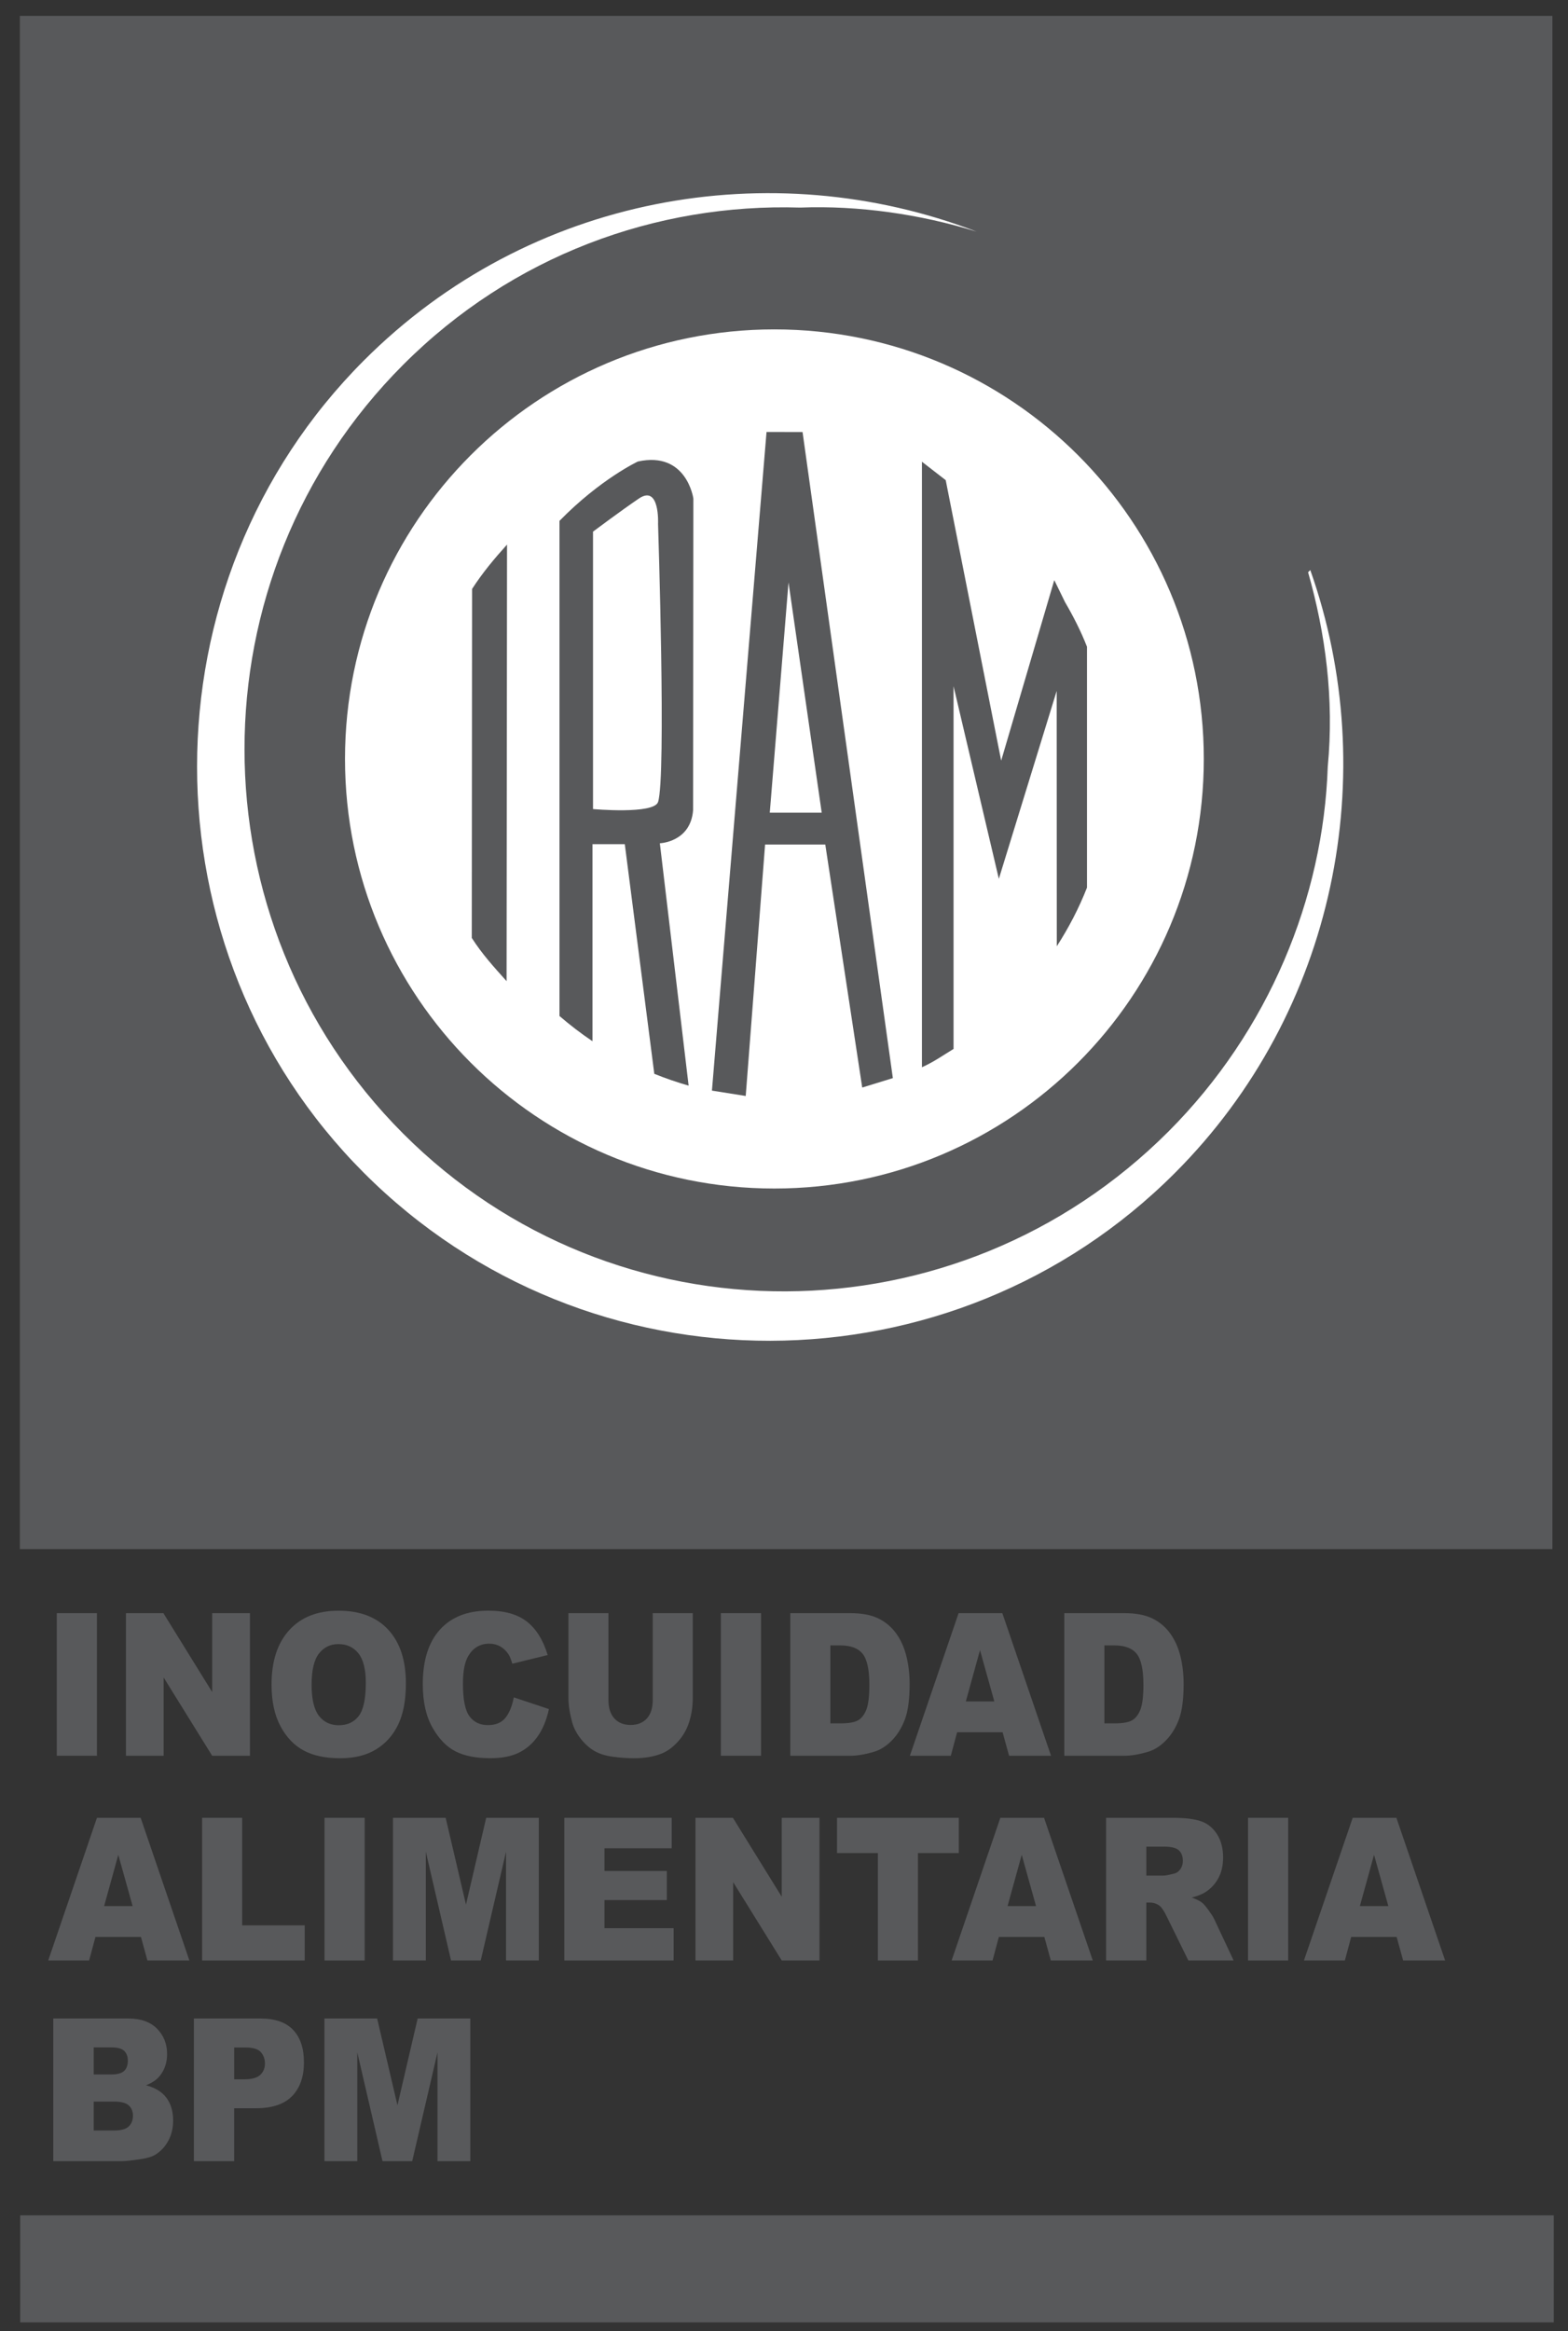 <?xml version="1.0" encoding="utf-8"?>
<!-- Generator: Adobe Illustrator 16.0.0, SVG Export Plug-In . SVG Version: 6.00 Build 0)  -->
<!DOCTYPE svg PUBLIC "-//W3C//DTD SVG 1.1//EN" "http://www.w3.org/Graphics/SVG/1.1/DTD/svg11.dtd">
<svg version="1.1" id="Capa_1" xmlns="http://www.w3.org/2000/svg" xmlns:xlink="http://www.w3.org/1999/xlink" x="0px" y="0px"
	 width="72.491px" height="107.736px" viewBox="0 0 72.491 107.736" enable-background="new 0 0 72.491 107.736"
	 xml:space="preserve">
<rect x="0" y="0" width="72.491" height="107.736" fill="#333333" stroke="none"/>
<rect x="0.918" y="0.734" fill="#58595B" width="70.852" height="70.853"/>
<path fill="#FFFFFF" d="M16.822,16.66c7.664-7.675,18.852-9.592,28.329-5.956c-2.622-0.807-5.443-1.215-8.159-1.111
	c-6.659-0.204-13.315,2.218-18.354,7.265c-9.779,9.791-9.779,25.737,0,35.529c9.777,9.787,25.606,9.688,35.386-0.101
	c4.639-4.647,7.156-10.8,7.36-16.856c0.3-3.131-0.105-6.156-0.909-8.985l0.101-0.101c3.324,9.389,1.209,20.39-6.254,27.858
	c-10.279,10.297-27.113,10.394-37.498,0C6.541,43.907,6.539,26.952,16.822,16.66"/>
<path fill="#FFFFFF" d="M55.653,35.072c0,10.962-8.888,19.853-19.856,19.853c-10.962,0-19.847-8.891-19.847-19.853
	c0-10.965,8.885-19.85,19.847-19.85C46.765,15.223,55.653,24.107,55.653,35.072"/>
<path fill="#58595B" d="M37.103,19.965l-1.665-0.002L32.914,50.4l1.562,0.248l0.895-11.621h2.783l1.708,11.231l1.416-0.436
	L37.103,19.965z M35.588,37.557l0.866-10.643l1.535,10.643H35.588z"/>
<path fill="#58595B" d="M21.811,43.344c0.483,0.756,1.018,1.338,1.609,1.998l0.021-20.175c-0.595,0.659-1.13,1.298-1.616,2.05
	L21.811,43.344z"/>
<path fill="#58595B" d="M29.49,21.328c0,0-1.729,0.807-3.624,2.742v22.883c0.486,0.417,0.993,0.808,1.525,1.165v-9.107h1.494
	l1.364,10.613c0.515,0.209,1.05,0.391,1.587,0.547l-1.33-11.201c0,0,1.424-0.05,1.537-1.532l0.012-14.398
	C32.056,23.039,31.749,20.833,29.49,21.328 M30.423,37.063c-0.194,0.58-3.007,0.326-3.007,0.326V24.568c0,0,1.341-1.003,2.12-1.529
	c0.977-0.662,0.887,1.173,0.887,1.173S30.806,35.915,30.423,37.063"/>
<path fill="#58595B" d="M49.239,27.828l-0.498-1.019l-2.455,8.343L43.722,22.19l-1.1-0.852v27.983
	c0.555-0.25,0.947-0.533,1.462-0.847V31.712l2.094,8.9l2.674-8.682l0.005,11.799c0.55-0.852,1.021-1.753,1.396-2.71V29.889
	C49.973,29.169,49.623,28.487,49.239,27.828"/>
<rect x="2.625" y="74.547" fill="#58595B" width="1.856" height="6.592"/>
<polygon fill="#58595B" points="5.823,74.547 7.553,74.547 9.81,78.194 9.81,74.547 11.556,74.547 11.556,81.14 9.81,81.14 
	7.565,77.521 7.565,81.14 5.823,81.14 "/>
<path fill="#58595B" d="M12.554,77.848c0-1.075,0.272-1.914,0.817-2.514s1.304-0.899,2.278-0.899c0.997,0,1.766,0.295,2.306,0.884
	s0.81,1.414,0.81,2.475c0,0.771-0.118,1.403-0.353,1.896c-0.236,0.494-0.577,0.878-1.022,1.151
	c-0.446,0.275-1.001,0.412-1.666,0.412c-0.677,0-1.236-0.119-1.68-0.355c-0.443-0.237-0.802-0.611-1.077-1.124
	C12.691,79.26,12.554,78.618,12.554,77.848 M14.406,77.856c0,0.666,0.113,1.145,0.337,1.435c0.225,0.291,0.531,0.437,0.918,0.437
	c0.398,0,0.706-0.143,0.924-0.427c0.218-0.285,0.327-0.797,0.327-1.534c0-0.62-0.114-1.073-0.341-1.36
	c-0.228-0.286-0.537-0.429-0.926-0.429c-0.374,0-0.673,0.146-0.9,0.437C14.519,76.704,14.406,77.186,14.406,77.856"/>
<path fill="#58595B" d="M23.754,78.441l1.623,0.54c-0.108,0.5-0.28,0.919-0.515,1.255c-0.234,0.335-0.525,0.589-0.873,0.759
	c-0.348,0.171-0.79,0.256-1.327,0.256c-0.651,0-1.183-0.104-1.597-0.312c-0.413-0.208-0.77-0.574-1.069-1.099
	c-0.3-0.524-0.45-1.195-0.45-2.014c0-1.09,0.263-1.929,0.791-2.514c0.528-0.586,1.274-0.879,2.239-0.879
	c0.755,0,1.349,0.168,1.781,0.504s0.753,0.852,0.963,1.547l-1.636,0.4c-0.058-0.201-0.117-0.348-0.18-0.44
	c-0.104-0.156-0.23-0.276-0.38-0.36s-0.318-0.126-0.502-0.126c-0.42,0-0.742,0.186-0.966,0.558
	c-0.169,0.275-0.253,0.708-0.253,1.297c0,0.731,0.101,1.232,0.303,1.503s0.485,0.406,0.851,0.406c0.354,0,0.622-0.109,0.804-0.328
	C23.54,79.176,23.672,78.857,23.754,78.441"/>
<path fill="#58595B" d="M30.178,74.547h1.849v3.928c0,0.39-0.056,0.757-0.166,1.104c-0.11,0.346-0.283,0.648-0.52,0.907
	c-0.236,0.259-0.482,0.441-0.742,0.546c-0.36,0.147-0.792,0.221-1.296,0.221c-0.292,0-0.609-0.022-0.955-0.068
	c-0.345-0.044-0.633-0.133-0.865-0.267c-0.231-0.134-0.443-0.322-0.636-0.568c-0.192-0.245-0.324-0.499-0.395-0.76
	c-0.114-0.419-0.172-0.79-0.172-1.114v-3.928h1.849v4.021c0,0.358,0.09,0.64,0.272,0.842c0.181,0.202,0.433,0.304,0.754,0.304
	c0.319,0,0.569-0.1,0.75-0.299s0.272-0.481,0.272-0.847V74.547z"/>
<rect x="33.327" y="74.547" fill="#58595B" width="1.857" height="6.592"/>
<path fill="#58595B" d="M36.537,74.547h2.752c0.542,0,0.98,0.081,1.314,0.243s0.61,0.395,0.829,0.697
	c0.217,0.303,0.375,0.654,0.473,1.057c0.099,0.402,0.148,0.827,0.148,1.277c0,0.704-0.073,1.25-0.219,1.639
	c-0.146,0.388-0.349,0.714-0.607,0.976c-0.26,0.263-0.537,0.438-0.834,0.523c-0.406,0.12-0.774,0.181-1.104,0.181h-2.752V74.547z
	 M38.389,76.04v3.602h0.453c0.388,0,0.663-0.047,0.827-0.142s0.292-0.259,0.384-0.494s0.139-0.617,0.139-1.145
	c0-0.698-0.104-1.177-0.311-1.435s-0.551-0.387-1.031-0.387H38.389z"/>
<path fill="#58595B" d="M46.352,80.051h-2.103l-0.292,1.089h-1.892l2.253-6.593h2.021l2.252,6.593h-1.94L46.352,80.051z
	 M45.968,78.626l-0.661-2.37l-0.655,2.37H45.968z"/>
<path fill="#58595B" d="M49.205,74.547h2.752c0.543,0,0.98,0.081,1.315,0.243c0.333,0.162,0.61,0.395,0.828,0.697
	s0.376,0.654,0.474,1.057c0.098,0.402,0.147,0.827,0.147,1.277c0,0.704-0.073,1.25-0.218,1.639
	c-0.147,0.388-0.349,0.714-0.608,0.976c-0.259,0.263-0.537,0.438-0.834,0.523c-0.406,0.12-0.775,0.181-1.104,0.181h-2.752V74.547z
	 M51.058,76.04v3.602h0.454c0.387,0,0.663-0.047,0.827-0.142c0.163-0.095,0.292-0.259,0.384-0.494
	c0.092-0.235,0.139-0.617,0.139-1.145c0-0.698-0.104-1.177-0.311-1.435s-0.551-0.387-1.031-0.387H51.058z"/>
<path fill="#58595B" d="M6.516,89.511H4.413L4.12,90.599H2.229l2.253-6.592h2.021l2.253,6.592h-1.94L6.516,89.511z M6.131,88.085
	l-0.662-2.37l-0.655,2.37H6.131z"/>
<polygon fill="#58595B" points="9.344,84.006 11.196,84.006 11.196,88.975 14.087,88.975 14.087,90.599 9.344,90.599 "/>
<rect x="15.003" y="84.006" fill="#58595B" width="1.857" height="6.593"/>
<polygon fill="#58595B" points="18.168,84.006 20.604,84.006 21.543,88.018 22.477,84.006 24.911,84.006 24.911,90.599 
	23.395,90.599 23.395,85.571 22.225,90.599 20.852,90.599 19.686,85.571 19.686,90.599 18.168,90.599 "/>
<polygon fill="#58595B" points="26.089,84.006 31.053,84.006 31.053,85.414 27.946,85.414 27.946,86.462 30.829,86.462 
	30.829,87.807 27.946,87.807 27.946,89.106 31.143,89.106 31.143,90.599 26.089,90.599 "/>
<polygon fill="#58595B" points="32.153,84.006 33.883,84.006 36.141,87.654 36.141,84.006 37.886,84.006 37.886,90.599 
	36.141,90.599 33.895,86.979 33.895,90.599 32.153,90.599 "/>
<polygon fill="#58595B" points="38.696,84.006 44.326,84.006 44.326,85.635 42.438,85.635 42.438,90.599 40.585,90.599 
	40.585,85.635 38.696,85.635 "/>
<path fill="#58595B" d="M48.282,89.511h-2.103l-0.292,1.088h-1.892l2.252-6.592h2.021l2.253,6.592h-1.94L48.282,89.511z
	 M47.897,88.085l-0.661-2.37l-0.655,2.37H47.897z"/>
<path fill="#58595B" d="M51.136,90.599v-6.593h3.087c0.573,0,1.01,0.055,1.313,0.163c0.303,0.107,0.547,0.308,0.732,0.6
	c0.186,0.292,0.278,0.648,0.278,1.068c0,0.365-0.071,0.682-0.213,0.946c-0.141,0.266-0.336,0.48-0.585,0.645
	c-0.157,0.105-0.375,0.192-0.65,0.262c0.22,0.08,0.381,0.162,0.482,0.243c0.068,0.054,0.167,0.169,0.296,0.346
	c0.129,0.178,0.216,0.314,0.26,0.41l0.897,1.91h-2.094l-0.99-2.015c-0.125-0.261-0.237-0.43-0.335-0.509
	c-0.133-0.101-0.285-0.152-0.453-0.152h-0.164v2.676H51.136z M52.996,86.677h0.781c0.084,0,0.249-0.029,0.491-0.089
	c0.123-0.027,0.223-0.096,0.301-0.207s0.116-0.238,0.116-0.383c0-0.212-0.061-0.375-0.184-0.49c-0.123-0.113-0.353-0.17-0.691-0.17
	h-0.813V86.677z"/>
<rect x="57.698" y="84.006" fill="#58595B" width="1.857" height="6.593"/>
<path fill="#58595B" d="M64.569,89.511h-2.102l-0.292,1.088h-1.892l2.254-6.592h2.021l2.252,6.592h-1.94L64.569,89.511z
	 M64.185,88.085l-0.661-2.37l-0.655,2.37H64.185z"/>
<path fill="#58595B" d="M2.462,93.28h3.468c0.577,0,1.021,0.158,1.331,0.472c0.309,0.315,0.464,0.704,0.464,1.17
	c0,0.39-0.11,0.724-0.331,1.002c-0.147,0.187-0.363,0.334-0.646,0.441c0.431,0.113,0.748,0.31,0.951,0.587
	c0.203,0.277,0.305,0.626,0.305,1.045c0,0.342-0.072,0.649-0.217,0.922c-0.144,0.272-0.342,0.489-0.593,0.647
	c-0.155,0.1-0.39,0.171-0.704,0.216c-0.417,0.061-0.694,0.091-0.83,0.091H2.462V93.28z M4.332,95.866h0.805
	c0.289,0,0.491-0.055,0.604-0.164s0.169-0.268,0.169-0.475c0-0.191-0.057-0.342-0.169-0.45c-0.113-0.107-0.31-0.161-0.591-0.161
	H4.332V95.866z M4.332,98.456h0.944c0.319,0,0.544-0.063,0.675-0.187s0.196-0.292,0.196-0.502c0-0.194-0.065-0.351-0.194-0.47
	C5.823,97.18,5.597,97.12,5.272,97.12h-0.94V98.456z"/>
<path fill="#58595B" d="M8.964,93.28h3.08c0.67,0,1.173,0.175,1.507,0.526c0.334,0.351,0.501,0.851,0.501,1.497
	c0,0.666-0.182,1.186-0.546,1.561c-0.364,0.375-0.919,0.563-1.667,0.563h-1.014v2.446H8.964V93.28z M10.825,96.091h0.454
	c0.357,0,0.608-0.068,0.753-0.205c0.144-0.136,0.217-0.311,0.217-0.522c0-0.207-0.063-0.384-0.188-0.527
	c-0.126-0.144-0.362-0.216-0.708-0.216h-0.527V96.091z"/>
<polygon fill="#58595B" points="15,93.28 17.436,93.28 18.375,97.292 19.309,93.28 21.743,93.28 21.743,99.873 20.226,99.873 
	20.226,94.845 19.057,99.873 17.684,99.873 16.518,94.845 16.518,99.873 15,99.873 "/>
<rect x="0.933" y="102.377" fill="#58595B" width="70.9" height="4.945"/>
<g>
</g>
<g>
</g>
<g>
</g>
<g>
</g>
<g>
</g>
<g>
</g>
</svg>
